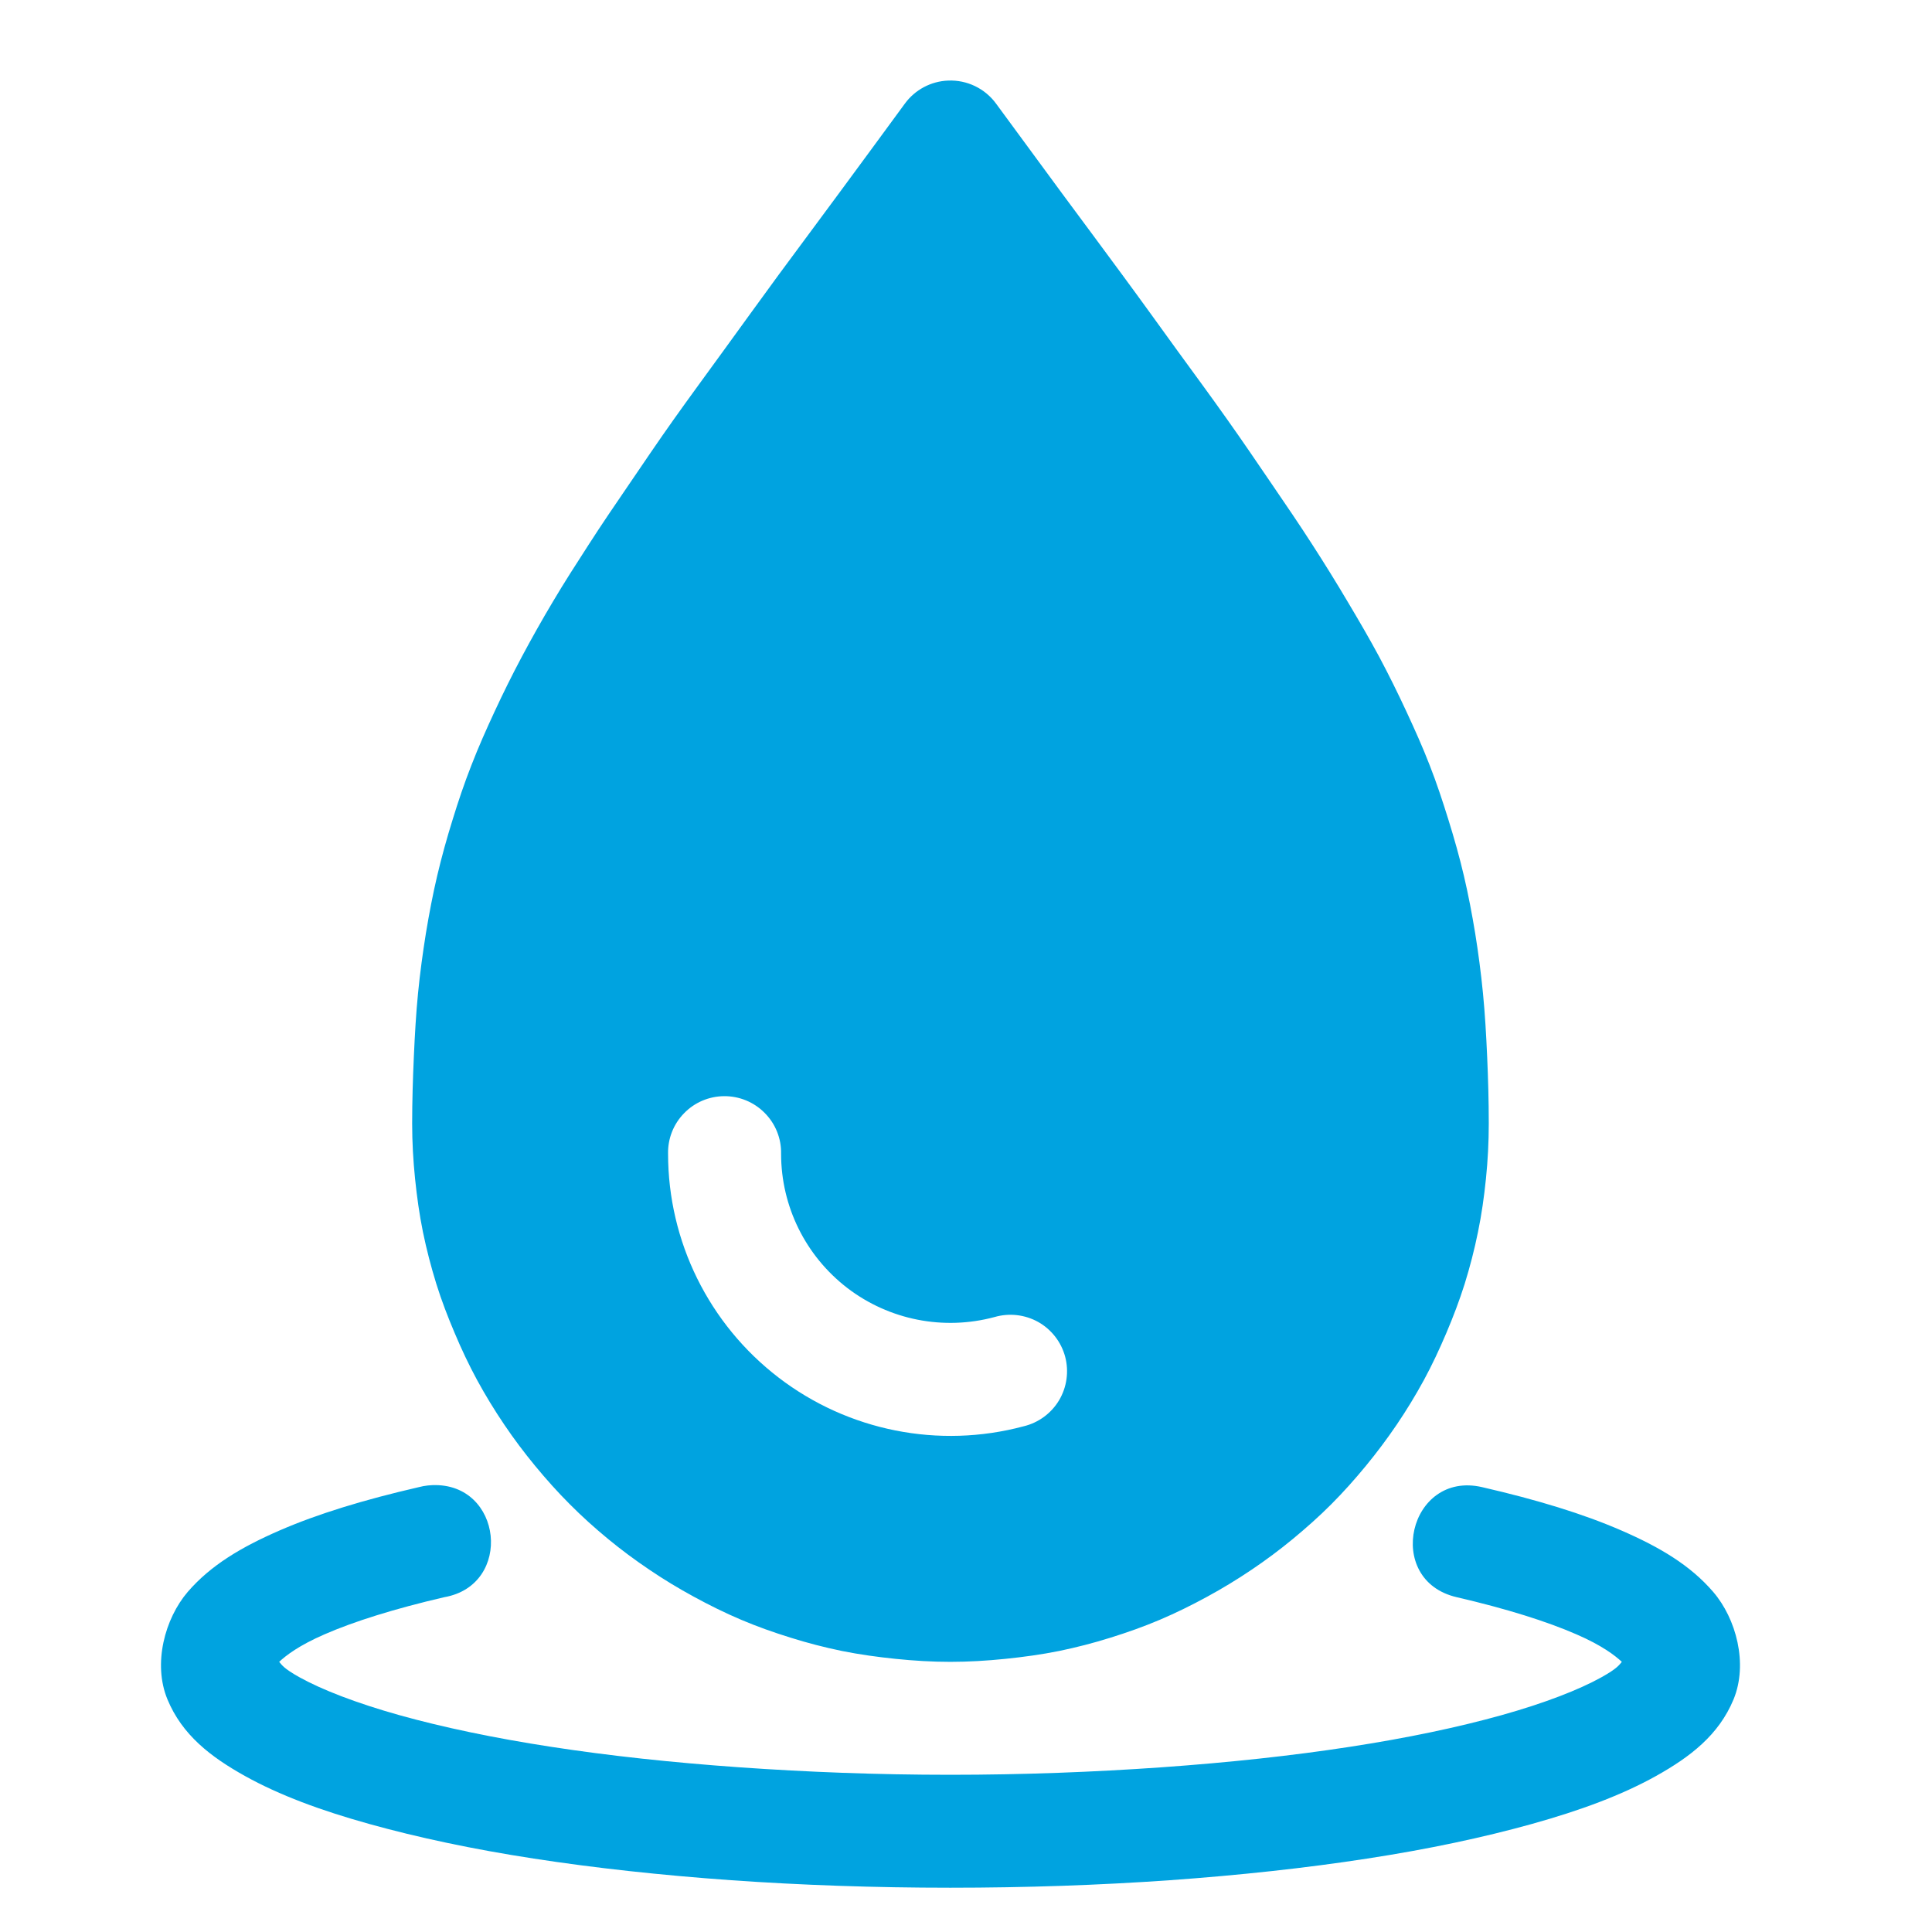<svg xmlns="http://www.w3.org/2000/svg" fill="none" viewBox="0 0 24 24" height="24" width="24">
<path fill="#00A3E0" d="M11.778 1.001C11.565 1.009 11.366 1.115 11.24 1.288C10.955 1.676 10.684 2.047 10.422 2.401C10.161 2.755 9.91 3.092 9.671 3.416C9.433 3.74 9.21 4.051 8.993 4.349C8.777 4.647 8.567 4.932 8.371 5.208C8.175 5.484 7.994 5.753 7.818 6.011C7.642 6.268 7.472 6.518 7.315 6.762C7.158 7.005 7.008 7.238 6.87 7.471C6.731 7.704 6.603 7.932 6.482 8.159C6.361 8.386 6.249 8.613 6.145 8.837C6.041 9.061 5.943 9.281 5.856 9.506C5.768 9.73 5.692 9.956 5.622 10.184C5.551 10.412 5.486 10.645 5.431 10.879C5.376 11.113 5.331 11.35 5.291 11.592C5.252 11.835 5.218 12.083 5.193 12.338C5.168 12.592 5.153 12.856 5.141 13.126C5.129 13.395 5.12 13.671 5.12 13.959C5.12 14.189 5.133 14.417 5.156 14.642C5.179 14.867 5.21 15.088 5.254 15.305C5.299 15.523 5.355 15.738 5.42 15.948C5.485 16.157 5.563 16.359 5.648 16.559C5.732 16.759 5.824 16.954 5.927 17.144C6.03 17.333 6.144 17.52 6.264 17.697C6.384 17.875 6.512 18.045 6.648 18.21C6.784 18.375 6.927 18.535 7.078 18.686C7.229 18.838 7.388 18.981 7.553 19.117C7.718 19.253 7.888 19.379 8.066 19.499C8.243 19.619 8.431 19.733 8.621 19.836C8.81 19.939 9.005 20.036 9.206 20.121C9.406 20.206 9.612 20.279 9.822 20.344C10.032 20.41 10.241 20.464 10.459 20.509C10.677 20.553 10.902 20.584 11.126 20.607C11.351 20.63 11.574 20.644 11.805 20.644C12.035 20.644 12.263 20.63 12.488 20.607C12.713 20.584 12.939 20.553 13.157 20.509C13.374 20.464 13.584 20.41 13.794 20.344C14.003 20.279 14.209 20.206 14.409 20.121C14.609 20.036 14.805 19.939 14.994 19.836C15.184 19.733 15.371 19.619 15.549 19.499C15.727 19.379 15.896 19.253 16.061 19.117C16.226 18.98 16.387 18.838 16.538 18.686C16.689 18.535 16.831 18.375 16.967 18.21C17.103 18.045 17.23 17.875 17.351 17.697C17.471 17.52 17.585 17.333 17.688 17.144C17.791 16.954 17.882 16.759 17.967 16.559C18.052 16.359 18.129 16.157 18.195 15.948C18.26 15.738 18.316 15.523 18.36 15.305C18.405 15.088 18.436 14.867 18.459 14.642C18.482 14.418 18.494 14.189 18.494 13.959C18.494 13.671 18.486 13.395 18.474 13.126C18.462 12.856 18.447 12.592 18.422 12.338C18.397 12.083 18.364 11.835 18.325 11.592C18.285 11.35 18.24 11.113 18.185 10.879C18.13 10.645 18.064 10.412 17.993 10.184C17.922 9.956 17.848 9.73 17.76 9.506C17.673 9.281 17.574 9.061 17.47 8.837C17.366 8.613 17.254 8.386 17.133 8.159C17.011 7.932 16.878 7.704 16.739 7.471C16.601 7.238 16.457 7.005 16.3 6.762C16.143 6.518 15.973 6.268 15.797 6.011C15.621 5.753 15.439 5.484 15.243 5.208C15.048 4.932 14.838 4.647 14.621 4.349C14.405 4.051 14.182 3.74 13.943 3.416C13.705 3.092 13.454 2.755 13.192 2.401C12.931 2.047 12.66 1.676 12.374 1.288C12.236 1.099 12.013 0.991 11.778 1.001H11.778ZM8.993 13.617C9.183 13.615 9.366 13.69 9.499 13.825C9.633 13.959 9.707 14.143 9.703 14.332C9.703 14.987 10.007 15.601 10.526 16C11.046 16.398 11.721 16.531 12.354 16.361C12.536 16.308 12.731 16.33 12.897 16.422C13.062 16.515 13.183 16.671 13.232 16.854C13.28 17.037 13.253 17.232 13.156 17.395C13.059 17.557 12.9 17.674 12.716 17.718C11.663 18 10.536 17.776 9.671 17.112C8.807 16.449 8.299 15.422 8.299 14.332C8.295 14.145 8.366 13.964 8.497 13.83C8.627 13.695 8.806 13.619 8.993 13.617L8.993 13.617ZM5.371 18.449C5.353 18.45 5.334 18.451 5.316 18.453C5.278 18.457 5.24 18.464 5.202 18.474C4.52 18.631 3.947 18.806 3.473 19.012C3 19.218 2.62 19.442 2.333 19.774C2.047 20.107 1.897 20.668 2.08 21.11C2.263 21.552 2.616 21.824 3.043 22.062C3.47 22.3 3.984 22.49 4.587 22.658C5.19 22.826 5.875 22.972 6.631 23.088C7.388 23.205 8.217 23.295 9.086 23.357C9.956 23.418 10.866 23.45 11.805 23.45C12.743 23.45 13.659 23.418 14.528 23.357C15.398 23.295 16.227 23.205 16.983 23.088C17.74 22.972 18.426 22.826 19.029 22.658C19.632 22.49 20.145 22.3 20.572 22.062C20.998 21.824 21.352 21.552 21.535 21.11C21.717 20.668 21.568 20.107 21.281 19.774C20.995 19.442 20.615 19.218 20.141 19.012C19.668 18.806 19.095 18.631 18.412 18.474C17.501 18.263 17.184 19.63 18.096 19.841C18.718 19.985 19.22 20.144 19.582 20.302C19.903 20.441 20.063 20.566 20.147 20.644C20.116 20.678 20.1 20.721 19.893 20.836C19.615 20.991 19.184 21.158 18.651 21.307C18.118 21.456 17.478 21.591 16.766 21.7C16.053 21.81 15.265 21.895 14.43 21.954C13.594 22.013 12.71 22.047 11.805 22.047C10.899 22.047 10.02 22.013 9.185 21.954C8.35 21.895 7.562 21.81 6.849 21.7C6.137 21.591 5.497 21.456 4.964 21.307C4.431 21.158 4 20.991 3.721 20.836C3.516 20.722 3.5 20.679 3.468 20.644C3.551 20.566 3.712 20.441 4.032 20.302C4.394 20.144 4.897 19.985 5.519 19.841C6.379 19.69 6.244 18.416 5.371 18.449L5.371 18.449Z"></path>
</svg>
